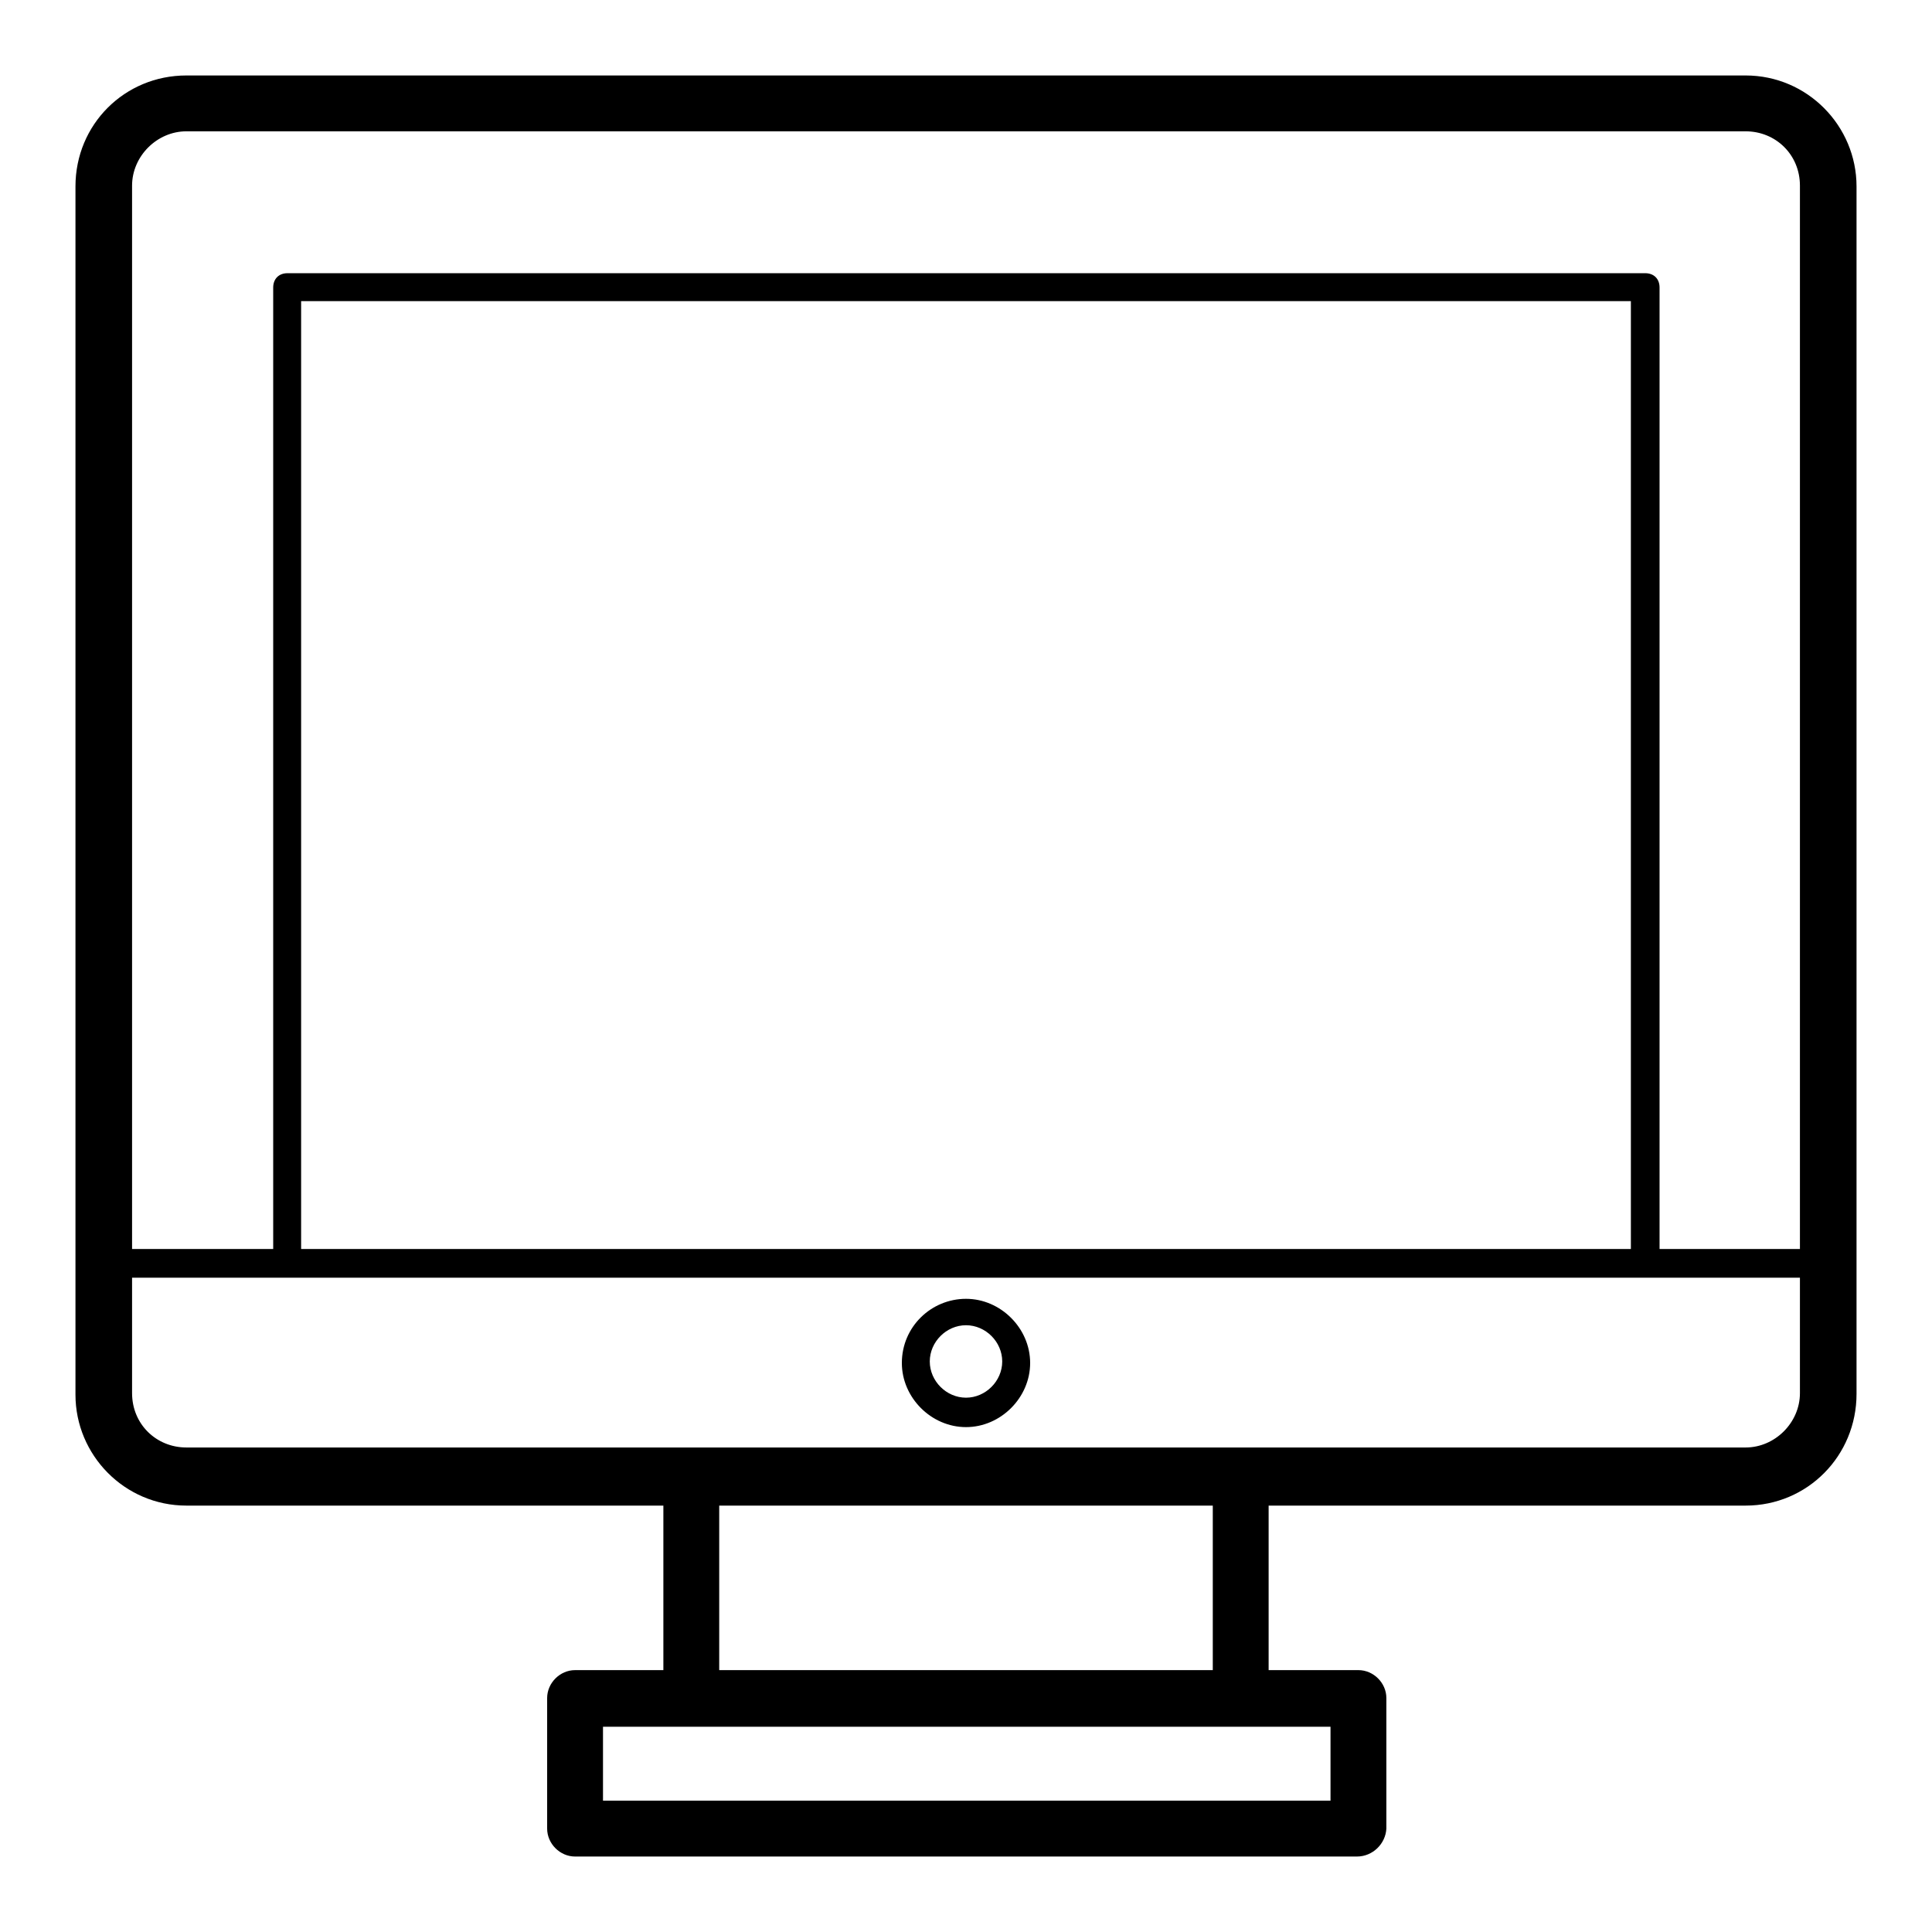 <?xml version="1.0" encoding="utf-8"?>
<!-- Svg Vector Icons : http://www.onlinewebfonts.com/icon -->
<!DOCTYPE svg PUBLIC "-//W3C//DTD SVG 1.1//EN" "http://www.w3.org/Graphics/SVG/1.1/DTD/svg11.dtd">
<svg version="1.1" xmlns="http://www.w3.org/2000/svg" xmlns:xlink="http://www.w3.org/1999/xlink" x="0px" y="0px" viewBox="0 0 256 256" enable-background="new 0 0 256 256" xml:space="preserve">
<g> <path fill="#000000" d="M217.9,169.3H38.1c-1.1,0-1.9-0.7-1.9-1.9V38.1c0-1.1,0.7-1.9,1.9-1.9h179.9c1.1,0,1.9,0.7,1.9,1.9v129.3 C219.8,168.5,218.9,169.3,217.9,169.3z M39.9,165.5h176.2V39.9H39.9V165.5z M231.3,199.5H24.7c-8.2,0-14.7-6.7-14.7-14.7V24.7 C10,16.5,16.5,10,24.7,10h206.6c8.2,0,14.7,6.7,14.7,14.7v160C246,192.9,239.5,199.5,231.3,199.5z M24.7,17.4 c-3.9,0-7.2,3.3-7.2,7.2v160c0,4.1,3.2,7.2,7.2,7.2h206.6c3.9,0,7.2-3.3,7.2-7.2v-160c0-4.1-3.2-7.2-7.2-7.2H24.7z M164.4,228.7 H91.6c-2,0-3.7-1.7-3.7-3.7v-29.4c0-2,1.7-3.7,3.7-3.7h72.8c2,0,3.7,1.7,3.7,3.7V225C168.1,227,166.5,228.7,164.4,228.7 L164.4,228.7z M95.3,221.3h65.4v-21.9H95.3V221.3z M179.8,246H76.2c-2,0-3.7-1.7-3.7-3.7V225c0-2,1.7-3.7,3.7-3.7H180 c2,0,3.7,1.7,3.7,3.7v17.3C183.6,244.3,181.9,246,179.8,246z M79.9,238.6h96.4v-9.8H79.9V238.6z M242.3,169.3H13.7 c-1.1,0-1.9-0.7-1.9-1.9c0-1.1,0.7-1.9,1.9-1.9h228.6c1.1,0,1.9,0.7,1.9,1.9C244.1,168.5,243.4,169.3,242.3,169.3z M128,189.1 c-4.6,0-8.5-3.9-8.5-8.5c0-4.8,3.9-8.5,8.5-8.5s8.5,3.9,8.5,8.5S132.6,189.1,128,189.1z M128,175.6c-2.6,0-4.8,2.2-4.8,4.8 c0,2.6,2.2,4.8,4.8,4.8s4.8-2.2,4.8-4.8C132.8,177.8,130.6,175.6,128,175.6z"/></g>
</svg>